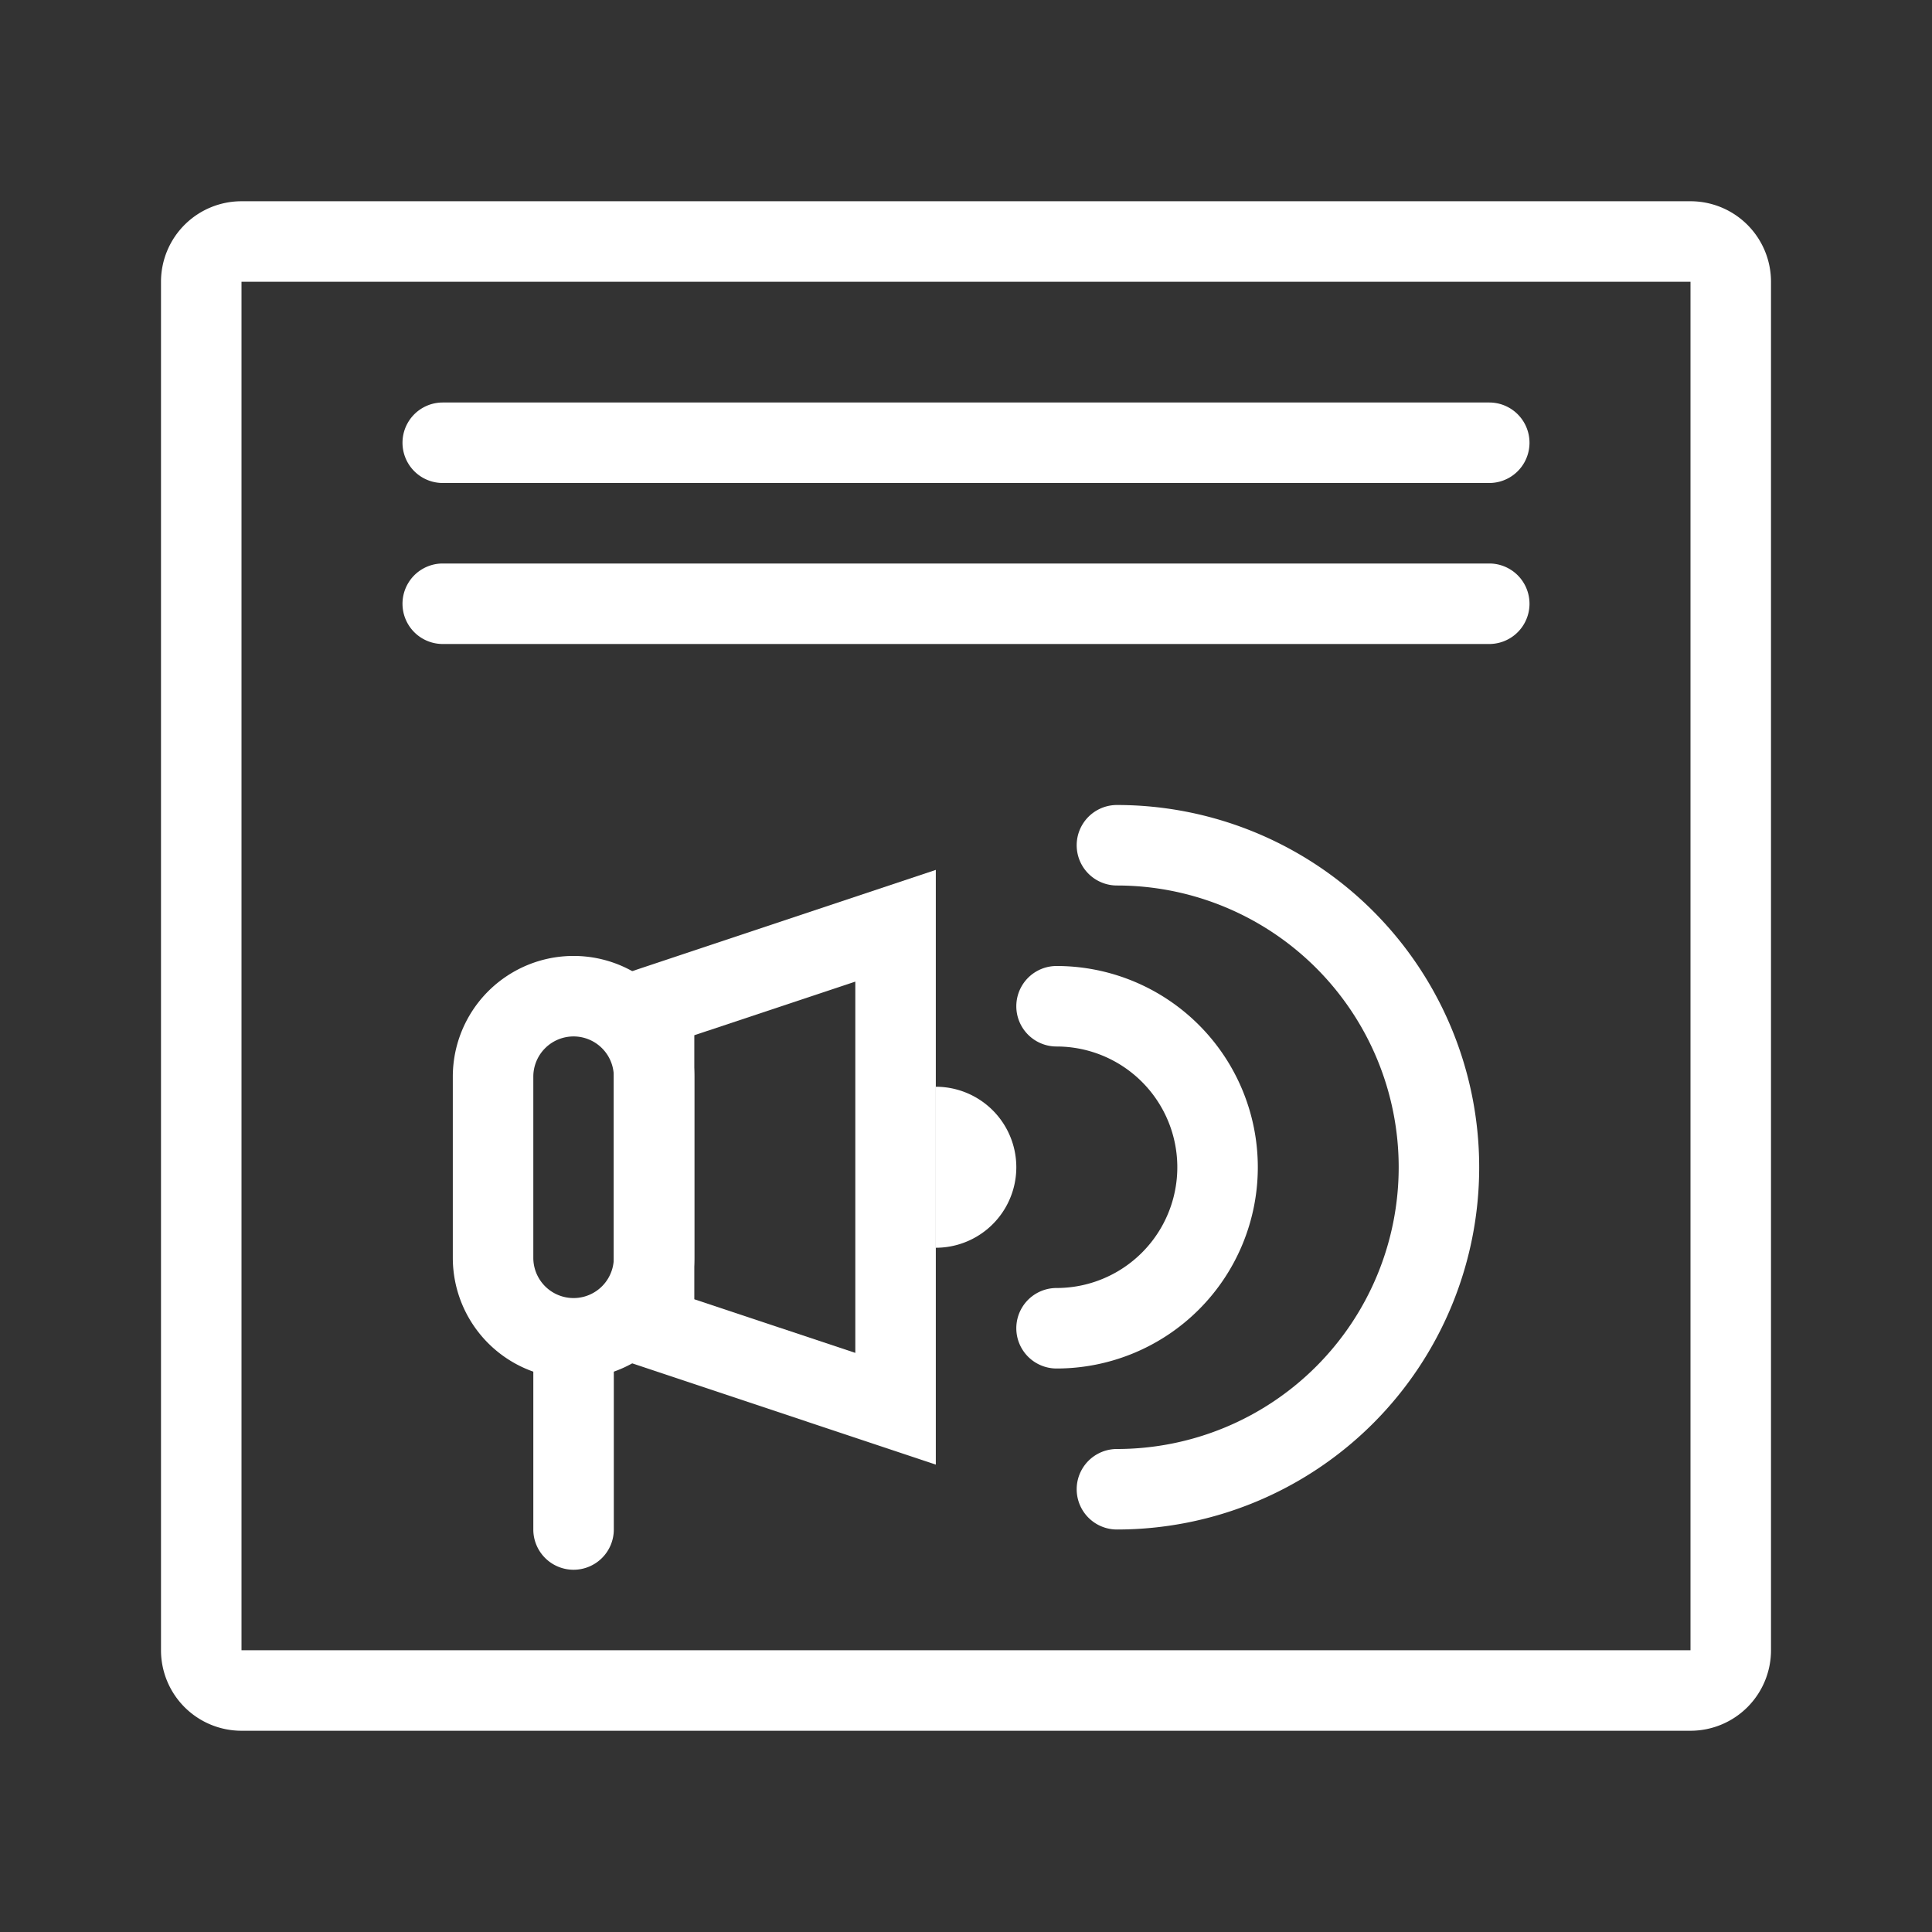 <svg xmlns="http://www.w3.org/2000/svg" id="forma" viewBox="0 0 240 240"><rect x="0" y="0" width="240" height="240" fill="#333333" stroke="none"/><defs><style>.cls-1{fill:#fff;}</style></defs><path class="cls-1" d="M71.25,171.25a15,15,0,0,1-15-15v-22.5a15,15,0,0,1,30,0v22.5A15,15,0,0,1,71.25,171.25Zm0-42.5a5,5,0,0,0-5,5v22.5a5,5,0,0,0,10,0v-22.5A5,5,0,0,0,71.25,128.75Z"></path><path class="cls-1" d="M116.25,181.94l-40-13.34V121.4l40-13.34Zm-30-20.54,20,6.66V121.94l-20,6.66Z"></path><path class="cls-1" d="M116.25,135a10,10,0,0,1,0,20"></path><path class="cls-1" d="M71.25,195a5,5,0,0,1-5-5V167.5a5,5,0,0,1,10,0V190A5,5,0,0,1,71.25,195Z"></path><path class="cls-1" d="M131.25,170a5,5,0,0,1,0-10,15,15,0,0,0,0-30,5,5,0,0,1,0-10,25,25,0,0,1,0,50Z"></path><path class="cls-1" d="M138.75,190a5,5,0,0,1,0-10,35,35,0,0,0,0-70,5,5,0,0,1,0-10,45,45,0,0,1,0,90Z"></path><path class="cls-1" d="M210,215H30a10,10,0,0,1-10-10V35A10,10,0,0,1,30,25H210a10,10,0,0,1,10,10V205A10,10,0,0,1,210,215ZM30,35V205H210V35Z"></path><path class="cls-1" d="M185,60H55a5,5,0,0,1,0-10H185a5,5,0,0,1,0,10Z"></path><path class="cls-1" d="M185,80H55a5,5,0,0,1,0-10H185a5,5,0,0,1,0,10Z"></path></svg>